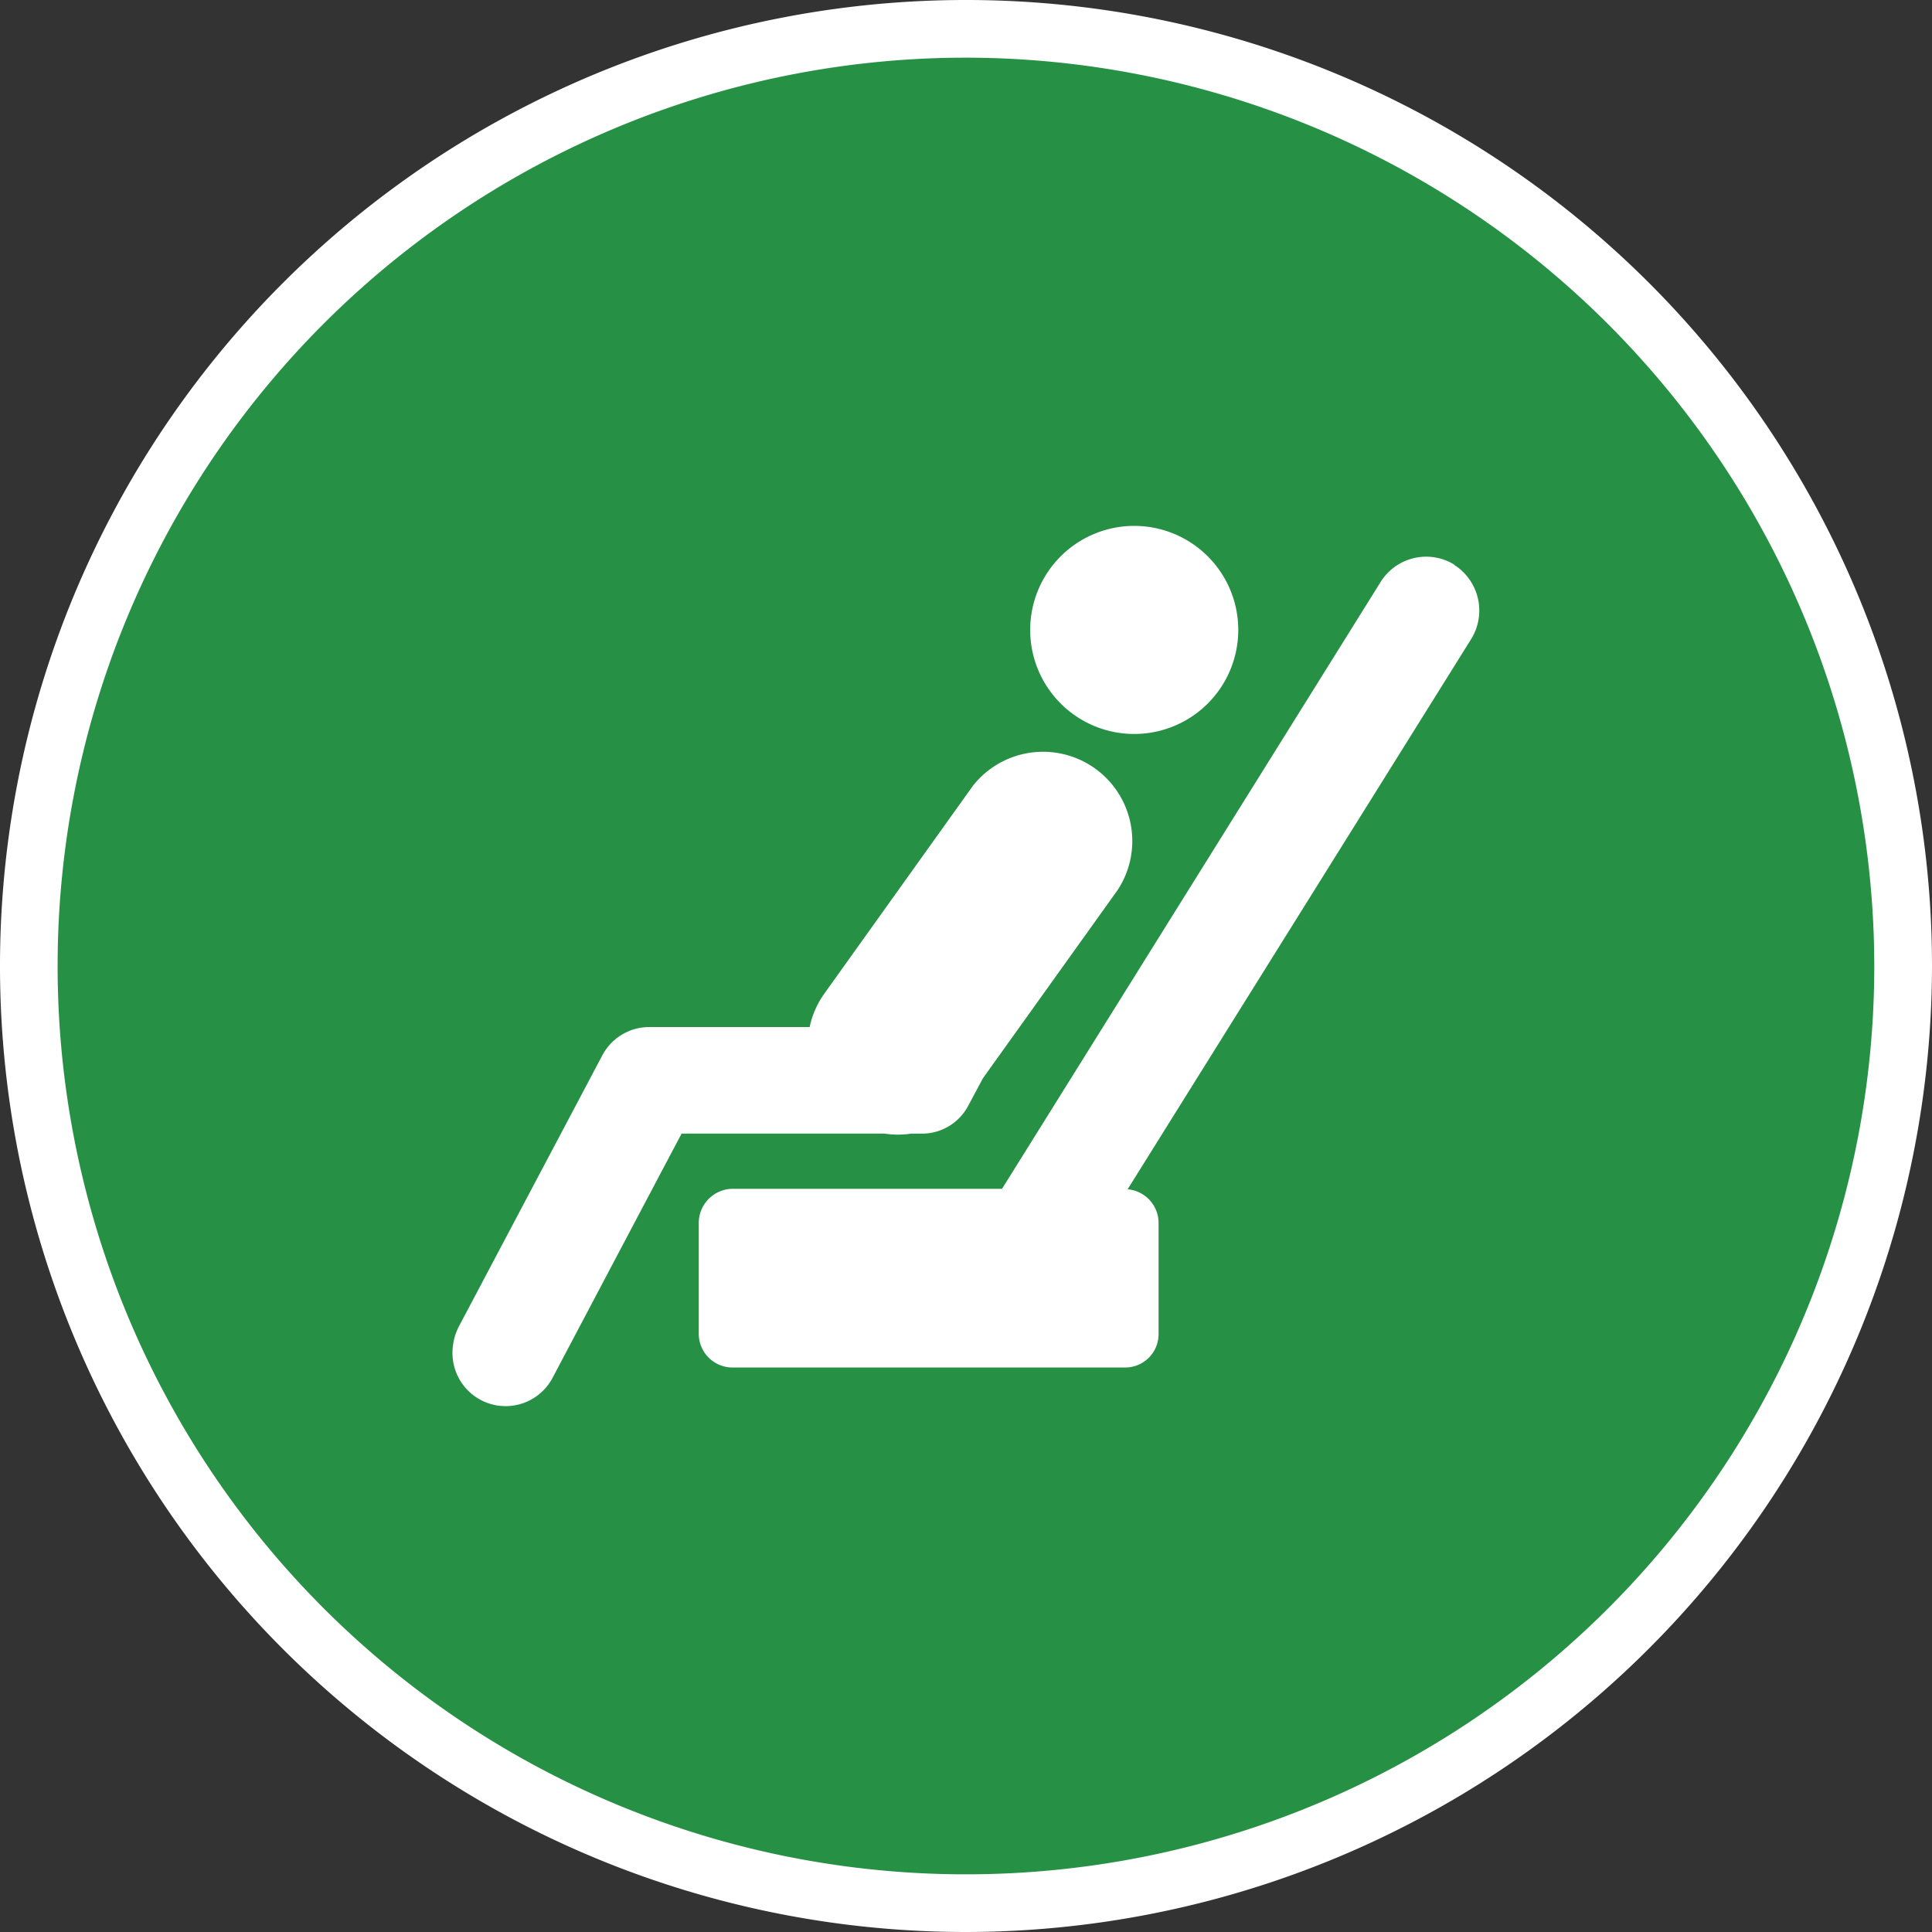 <svg xmlns="http://www.w3.org/2000/svg" xmlns:xlink="http://www.w3.org/1999/xlink" width="40" height="40" viewBox="0 0 40 40"><rect x="0" y="0" width="40" height="40" fill="#333333" stroke="none"/><defs><clipPath id="a"><rect width="40" height="40" fill="none"/></clipPath></defs><g transform="translate(0 0)"><g transform="translate(0 0)" clip-path="url(#a)"><path d="M39.306,19.9A19.4,19.4,0,1,1,19.9.5a19.4,19.4,0,0,1,19.4,19.4" transform="translate(0.097 0.097)" fill="#269145"/><path d="M20,40A20,20,0,1,1,40,20,20.023,20.023,0,0,1,20,40M20,1.194A18.806,18.806,0,1,0,38.805,20,18.827,18.827,0,0,0,20,1.194" transform="translate(0 0)" fill="#fff"/><path d="M20.018,13.43a2.154,2.154,0,1,0-2.148-2.157,2.154,2.154,0,0,0,2.148,2.157" transform="translate(3.459 1.766)" fill="#fff"/><path d="M17.349,20.957h.206a1.085,1.085,0,0,0,.976-.585l.3-.561,2.791-3.9a1.848,1.848,0,0,0-3-2.153l-3.078,4.305a1.844,1.844,0,0,0-.3.687H11.919a1.1,1.1,0,0,0-.975.6L7.973,24.965a1.2,1.2,0,0,0-.124.524A1.1,1.1,0,0,0,9.928,26s2.164-4.1,2.665-5.044h4.2a1.857,1.857,0,0,0,.557,0" transform="translate(1.519 2.514)" fill="#fff"/><path d="M27.763,9.821a1.111,1.111,0,0,0-1.524.358L18.4,22.744H12.812a.708.708,0,0,0-.691.7v2.3a.7.7,0,0,0,.691.7h8.139a.692.692,0,0,0,.69-.7v-2.3A.7.7,0,0,0,21,22.754l7.118-11.4a1.121,1.121,0,0,0-.358-1.529" transform="translate(2.346 1.869)" fill="#fff"/></g></g></svg>